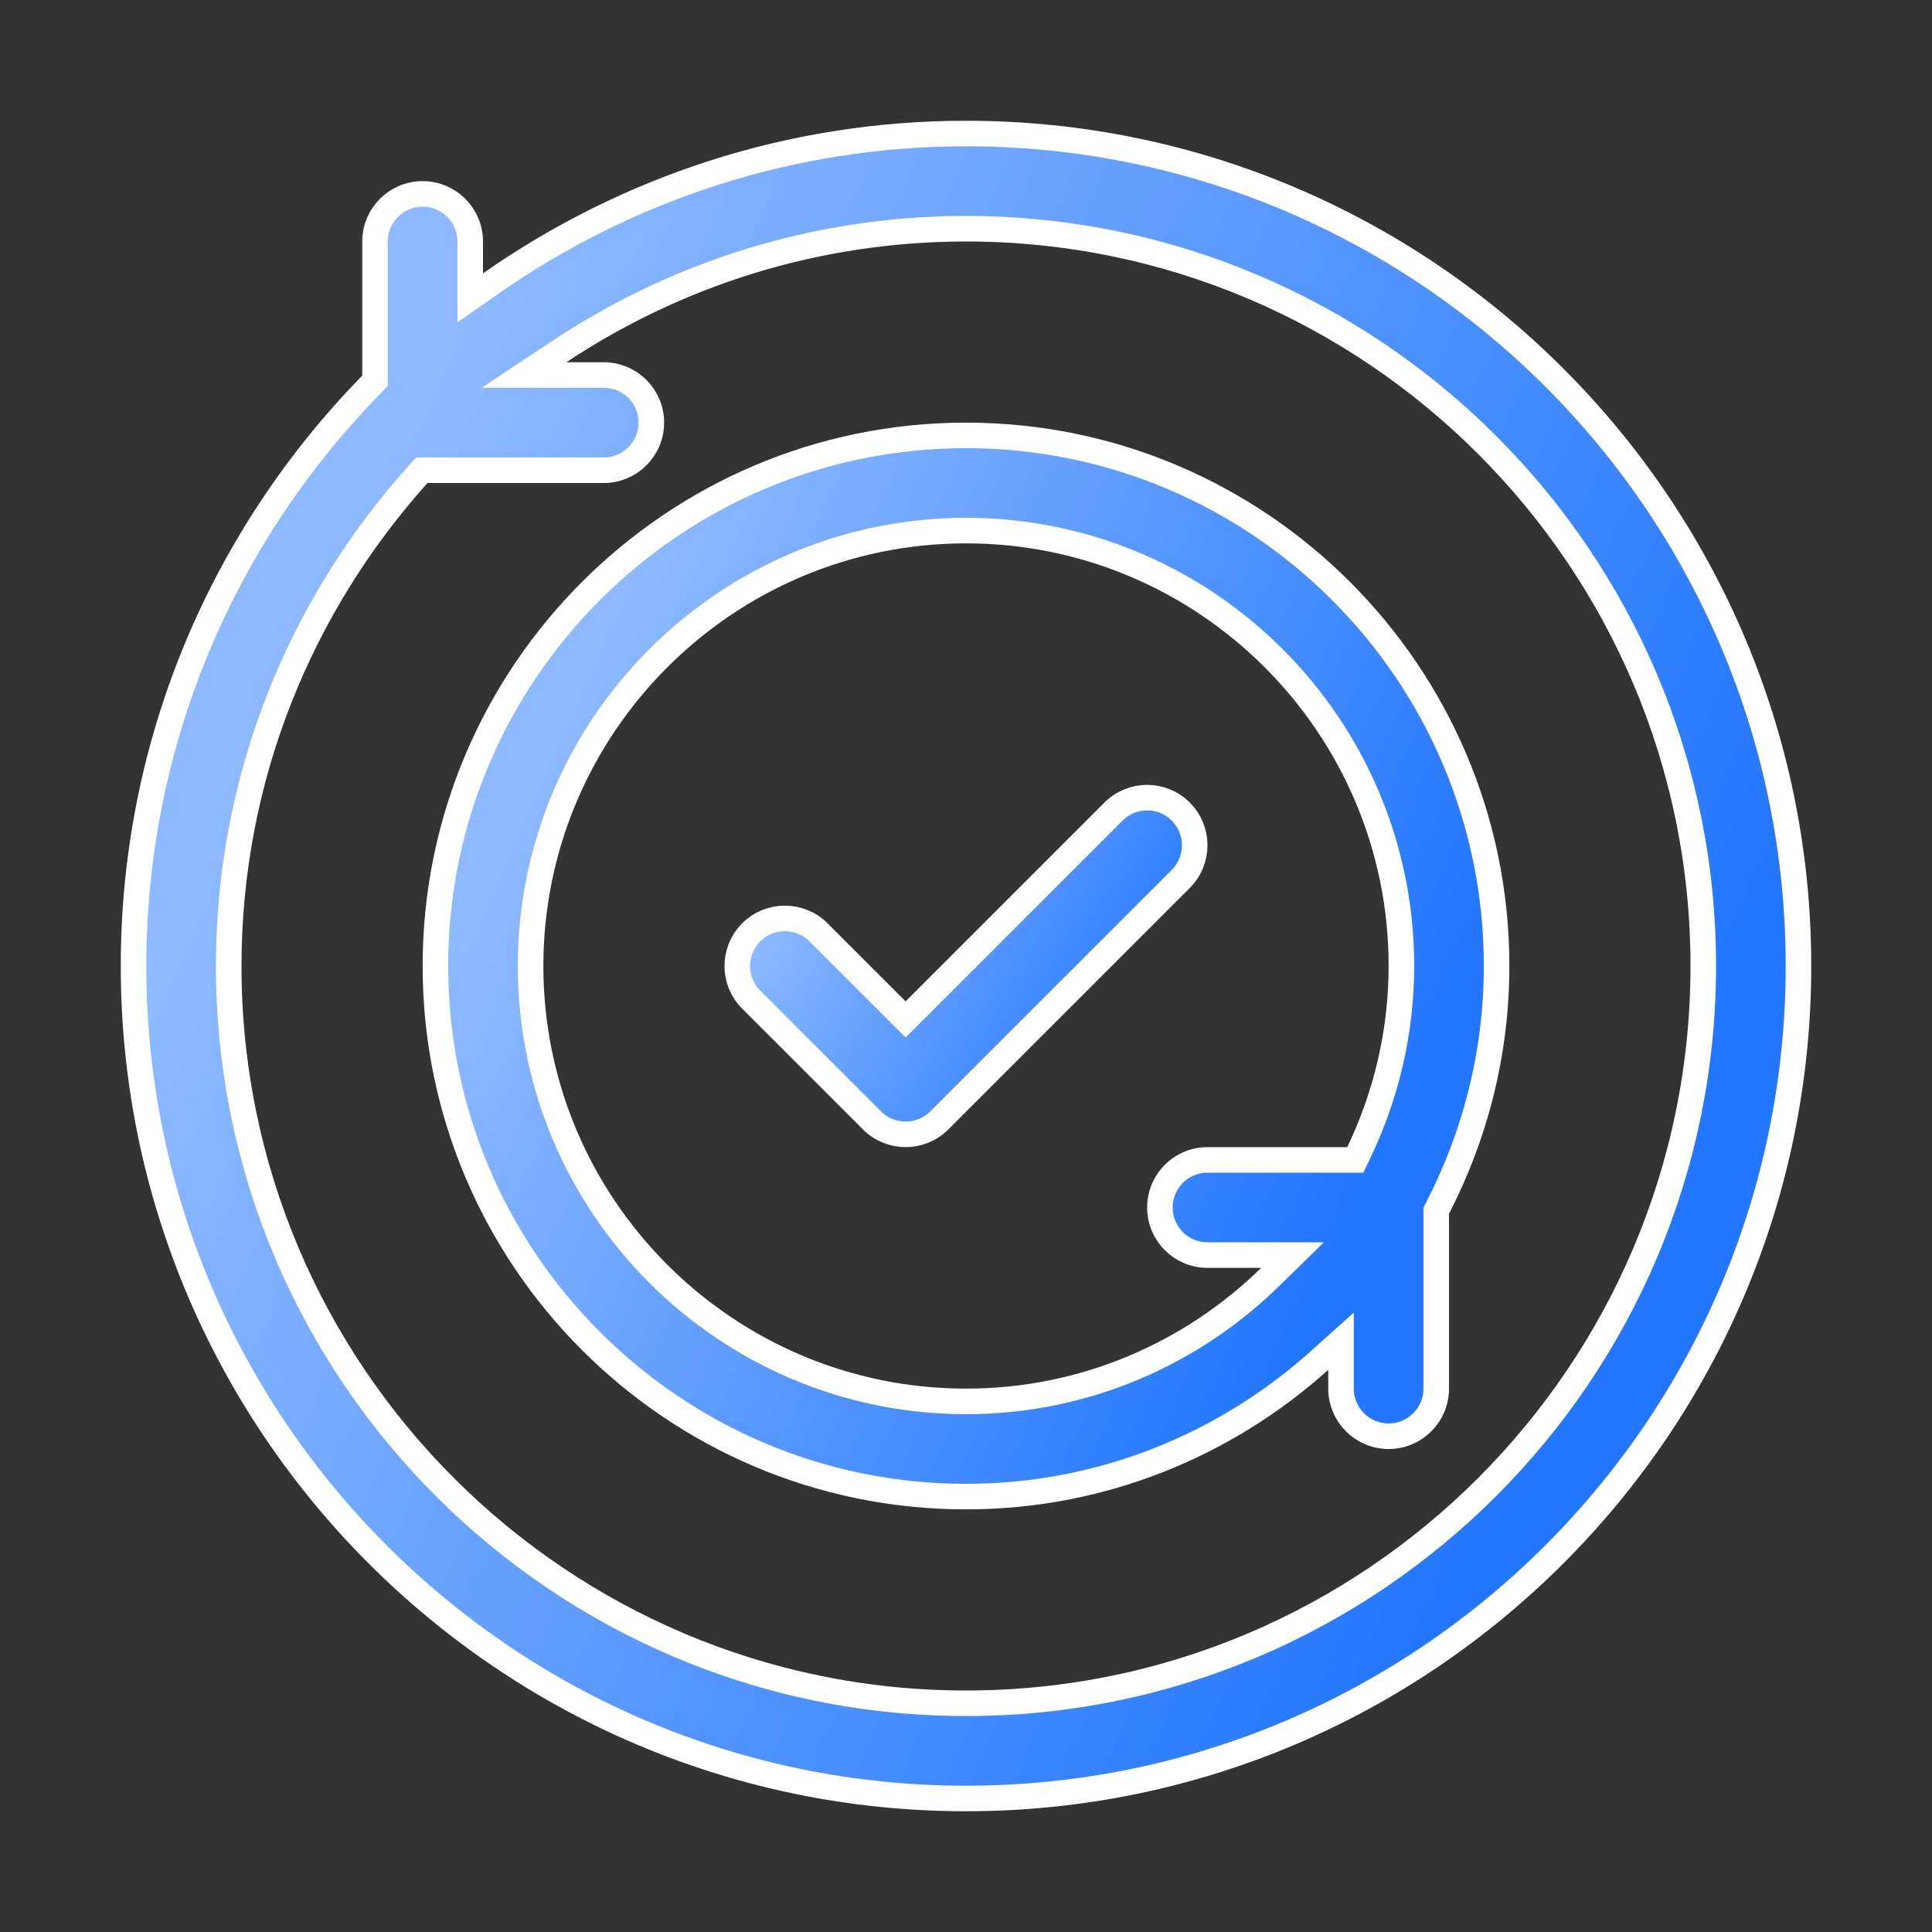 <svg width="378" height="378" viewBox="0 0 378 378" fill="none" xmlns="http://www.w3.org/2000/svg">
<rect x="0" y="0" width="378" height="378" fill="#333333" stroke="none"/>
<g clip-path="url(#clip0_14346_6286)">
<path d="M189 26.125C278.809 26.125 351.875 99.191 351.875 189C351.875 278.809 278.809 351.875 189 351.875C99.191 351.875 26.125 278.809 26.125 189C26.125 144.753 43.915 104.621 72.662 75.231L73.375 74.501V47.25C73.375 42.102 77.539 37.938 82.688 37.938C87.836 37.938 92 42.102 92 47.25V58.278L95.933 55.527C122.348 37.051 154.399 26.125 189 26.125ZM189 44.75C159.6 44.75 132.254 53.634 109.429 68.792L102.528 73.375H118.125C123.273 73.375 127.438 77.539 127.438 82.688C127.438 87.836 123.273 92 118.125 92H82.528L81.783 92.83C58.849 118.372 44.75 152.026 44.75 189C44.75 268.546 109.454 333.25 189 333.25C268.546 333.25 333.25 268.546 333.25 189C333.25 109.454 268.546 44.75 189 44.75Z" fill="#2276FF"/>
<path d="M189 26.125C278.809 26.125 351.875 99.191 351.875 189C351.875 278.809 278.809 351.875 189 351.875C99.191 351.875 26.125 278.809 26.125 189C26.125 144.753 43.915 104.621 72.662 75.231L73.375 74.501V47.25C73.375 42.102 77.539 37.938 82.688 37.938C87.836 37.938 92 42.102 92 47.25V58.278L95.933 55.527C122.348 37.051 154.399 26.125 189 26.125ZM189 44.75C159.6 44.75 132.254 53.634 109.429 68.792L102.528 73.375H118.125C123.273 73.375 127.438 77.539 127.438 82.688C127.438 87.836 123.273 92 118.125 92H82.528L81.783 92.83C58.849 118.372 44.75 152.026 44.75 189C44.75 268.546 109.454 333.25 189 333.25C268.546 333.25 333.25 268.546 333.25 189C333.25 109.454 268.546 44.75 189 44.75Z" fill="url(#paint0_linear_14346_6286)"/>
<path d="M189 26.125C278.809 26.125 351.875 99.191 351.875 189C351.875 278.809 278.809 351.875 189 351.875C99.191 351.875 26.125 278.809 26.125 189C26.125 144.753 43.915 104.621 72.662 75.231L73.375 74.501V47.25C73.375 42.102 77.539 37.938 82.688 37.938C87.836 37.938 92 42.102 92 47.25V58.278L95.933 55.527C122.348 37.051 154.399 26.125 189 26.125ZM189 44.75C159.6 44.75 132.254 53.634 109.429 68.792L102.528 73.375H118.125C123.273 73.375 127.438 77.539 127.438 82.688C127.438 87.836 123.273 92 118.125 92H82.528L81.783 92.83C58.849 118.372 44.75 152.026 44.75 189C44.75 268.546 109.454 333.25 189 333.25C268.546 333.25 333.25 268.546 333.25 189C333.25 109.454 268.546 44.75 189 44.75Z" stroke="white" stroke-width="5"/>
<path d="M189 85.188C246.243 85.188 292.812 131.757 292.812 189C292.812 206.056 288.603 222.121 281.277 236.341L281 236.88V271.688C281 276.836 276.836 281 271.688 281C266.539 281 262.375 276.836 262.375 271.688V262.413L258.205 266.157C239.807 282.676 215.593 292.812 189 292.812C131.757 292.812 85.188 246.243 85.188 189C85.188 131.757 131.757 85.188 189 85.188ZM189 103.812C142.03 103.812 103.812 142.03 103.812 189C103.812 235.97 142.03 274.188 189 274.188C212.147 274.188 233.141 264.875 248.503 249.85L252.886 245.562H236.25C231.102 245.562 226.938 241.398 226.938 236.25C226.938 231.102 231.102 226.938 236.25 226.938H265.171L265.85 225.515C271.135 214.44 274.188 202.086 274.188 189C274.188 142.03 235.97 103.812 189 103.812Z" fill="#2276FF"/>
<path d="M189 85.188C246.243 85.188 292.812 131.757 292.812 189C292.812 206.056 288.603 222.121 281.277 236.341L281 236.88V271.688C281 276.836 276.836 281 271.688 281C266.539 281 262.375 276.836 262.375 271.688V262.413L258.205 266.157C239.807 282.676 215.593 292.812 189 292.812C131.757 292.812 85.188 246.243 85.188 189C85.188 131.757 131.757 85.188 189 85.188ZM189 103.812C142.03 103.812 103.812 142.03 103.812 189C103.812 235.97 142.03 274.188 189 274.188C212.147 274.188 233.141 264.875 248.503 249.85L252.886 245.562H236.25C231.102 245.562 226.938 241.398 226.938 236.25C226.938 231.102 231.102 226.938 236.25 226.938H265.171L265.85 225.515C271.135 214.44 274.188 202.086 274.188 189C274.188 142.03 235.97 103.812 189 103.812Z" fill="url(#paint1_linear_14346_6286)"/>
<path d="M189 85.188C246.243 85.188 292.812 131.757 292.812 189C292.812 206.056 288.603 222.121 281.277 236.341L281 236.88V271.688C281 276.836 276.836 281 271.688 281C266.539 281 262.375 276.836 262.375 271.688V262.413L258.205 266.157C239.807 282.676 215.593 292.812 189 292.812C131.757 292.812 85.188 246.243 85.188 189C85.188 131.757 131.757 85.188 189 85.188ZM189 103.812C142.03 103.812 103.812 142.03 103.812 189C103.812 235.97 142.03 274.188 189 274.188C212.147 274.188 233.141 264.875 248.503 249.85L252.886 245.562H236.25C231.102 245.562 226.938 241.398 226.938 236.25C226.938 231.102 231.102 226.938 236.25 226.938H265.171L265.85 225.515C271.135 214.44 274.188 202.086 274.188 189C274.188 142.03 235.97 103.812 189 103.812Z" stroke="white" stroke-width="5"/>
<path d="M217.854 158.791C221.491 155.153 227.384 155.153 231.021 158.791C234.659 162.429 234.659 168.321 231.021 171.959L183.771 219.209C181.952 221.029 179.573 221.938 177.188 221.938C174.802 221.938 172.423 221.029 170.604 219.209L146.979 195.584C143.341 191.946 143.341 186.054 146.979 182.416C150.616 178.778 156.509 178.778 160.146 182.416L177.188 199.457L217.854 158.791Z" fill="#2276FF"/>
<path d="M217.854 158.791C221.491 155.153 227.384 155.153 231.021 158.791C234.659 162.429 234.659 168.321 231.021 171.959L183.771 219.209C181.952 221.029 179.573 221.938 177.188 221.938C174.802 221.938 172.423 221.029 170.604 219.209L146.979 195.584C143.341 191.946 143.341 186.054 146.979 182.416C150.616 178.778 156.509 178.778 160.146 182.416L177.188 199.457L217.854 158.791Z" fill="url(#paint2_linear_14346_6286)"/>
<path d="M217.854 158.791C221.491 155.153 227.384 155.153 231.021 158.791C234.659 162.429 234.659 168.321 231.021 171.959L183.771 219.209C181.952 221.029 179.573 221.938 177.188 221.938C174.802 221.938 172.423 221.029 170.604 219.209L146.979 195.584C143.341 191.946 143.341 186.054 146.979 182.416C150.616 178.778 156.509 178.778 160.146 182.416L177.188 199.457L217.854 158.791Z" stroke="white" stroke-width="5"/>
</g>
<defs>
<linearGradient id="paint0_linear_14346_6286" x1="261.399" y1="369.719" x2="3.516" y2="254.444" gradientUnits="userSpaceOnUse">
<stop stop-color="#2276FF"/>
<stop offset="1" stop-color="#8EB9FF"/>
</linearGradient>
<linearGradient id="paint1_linear_14346_6286" x1="235.542" y1="305.177" x2="69.76" y2="231.071" gradientUnits="userSpaceOnUse">
<stop stop-color="#2276FF"/>
<stop offset="1" stop-color="#8EB9FF"/>
</linearGradient>
<linearGradient id="paint2_linear_14346_6286" x1="209.685" y1="227.726" x2="144.454" y2="188.847" gradientUnits="userSpaceOnUse">
<stop stop-color="#2276FF"/>
<stop offset="1" stop-color="#8EB9FF"/>
</linearGradient>
<clipPath id="clip0_14346_6286">
<rect width="378" height="378" fill="white"/>
</clipPath>
</defs>
</svg>
